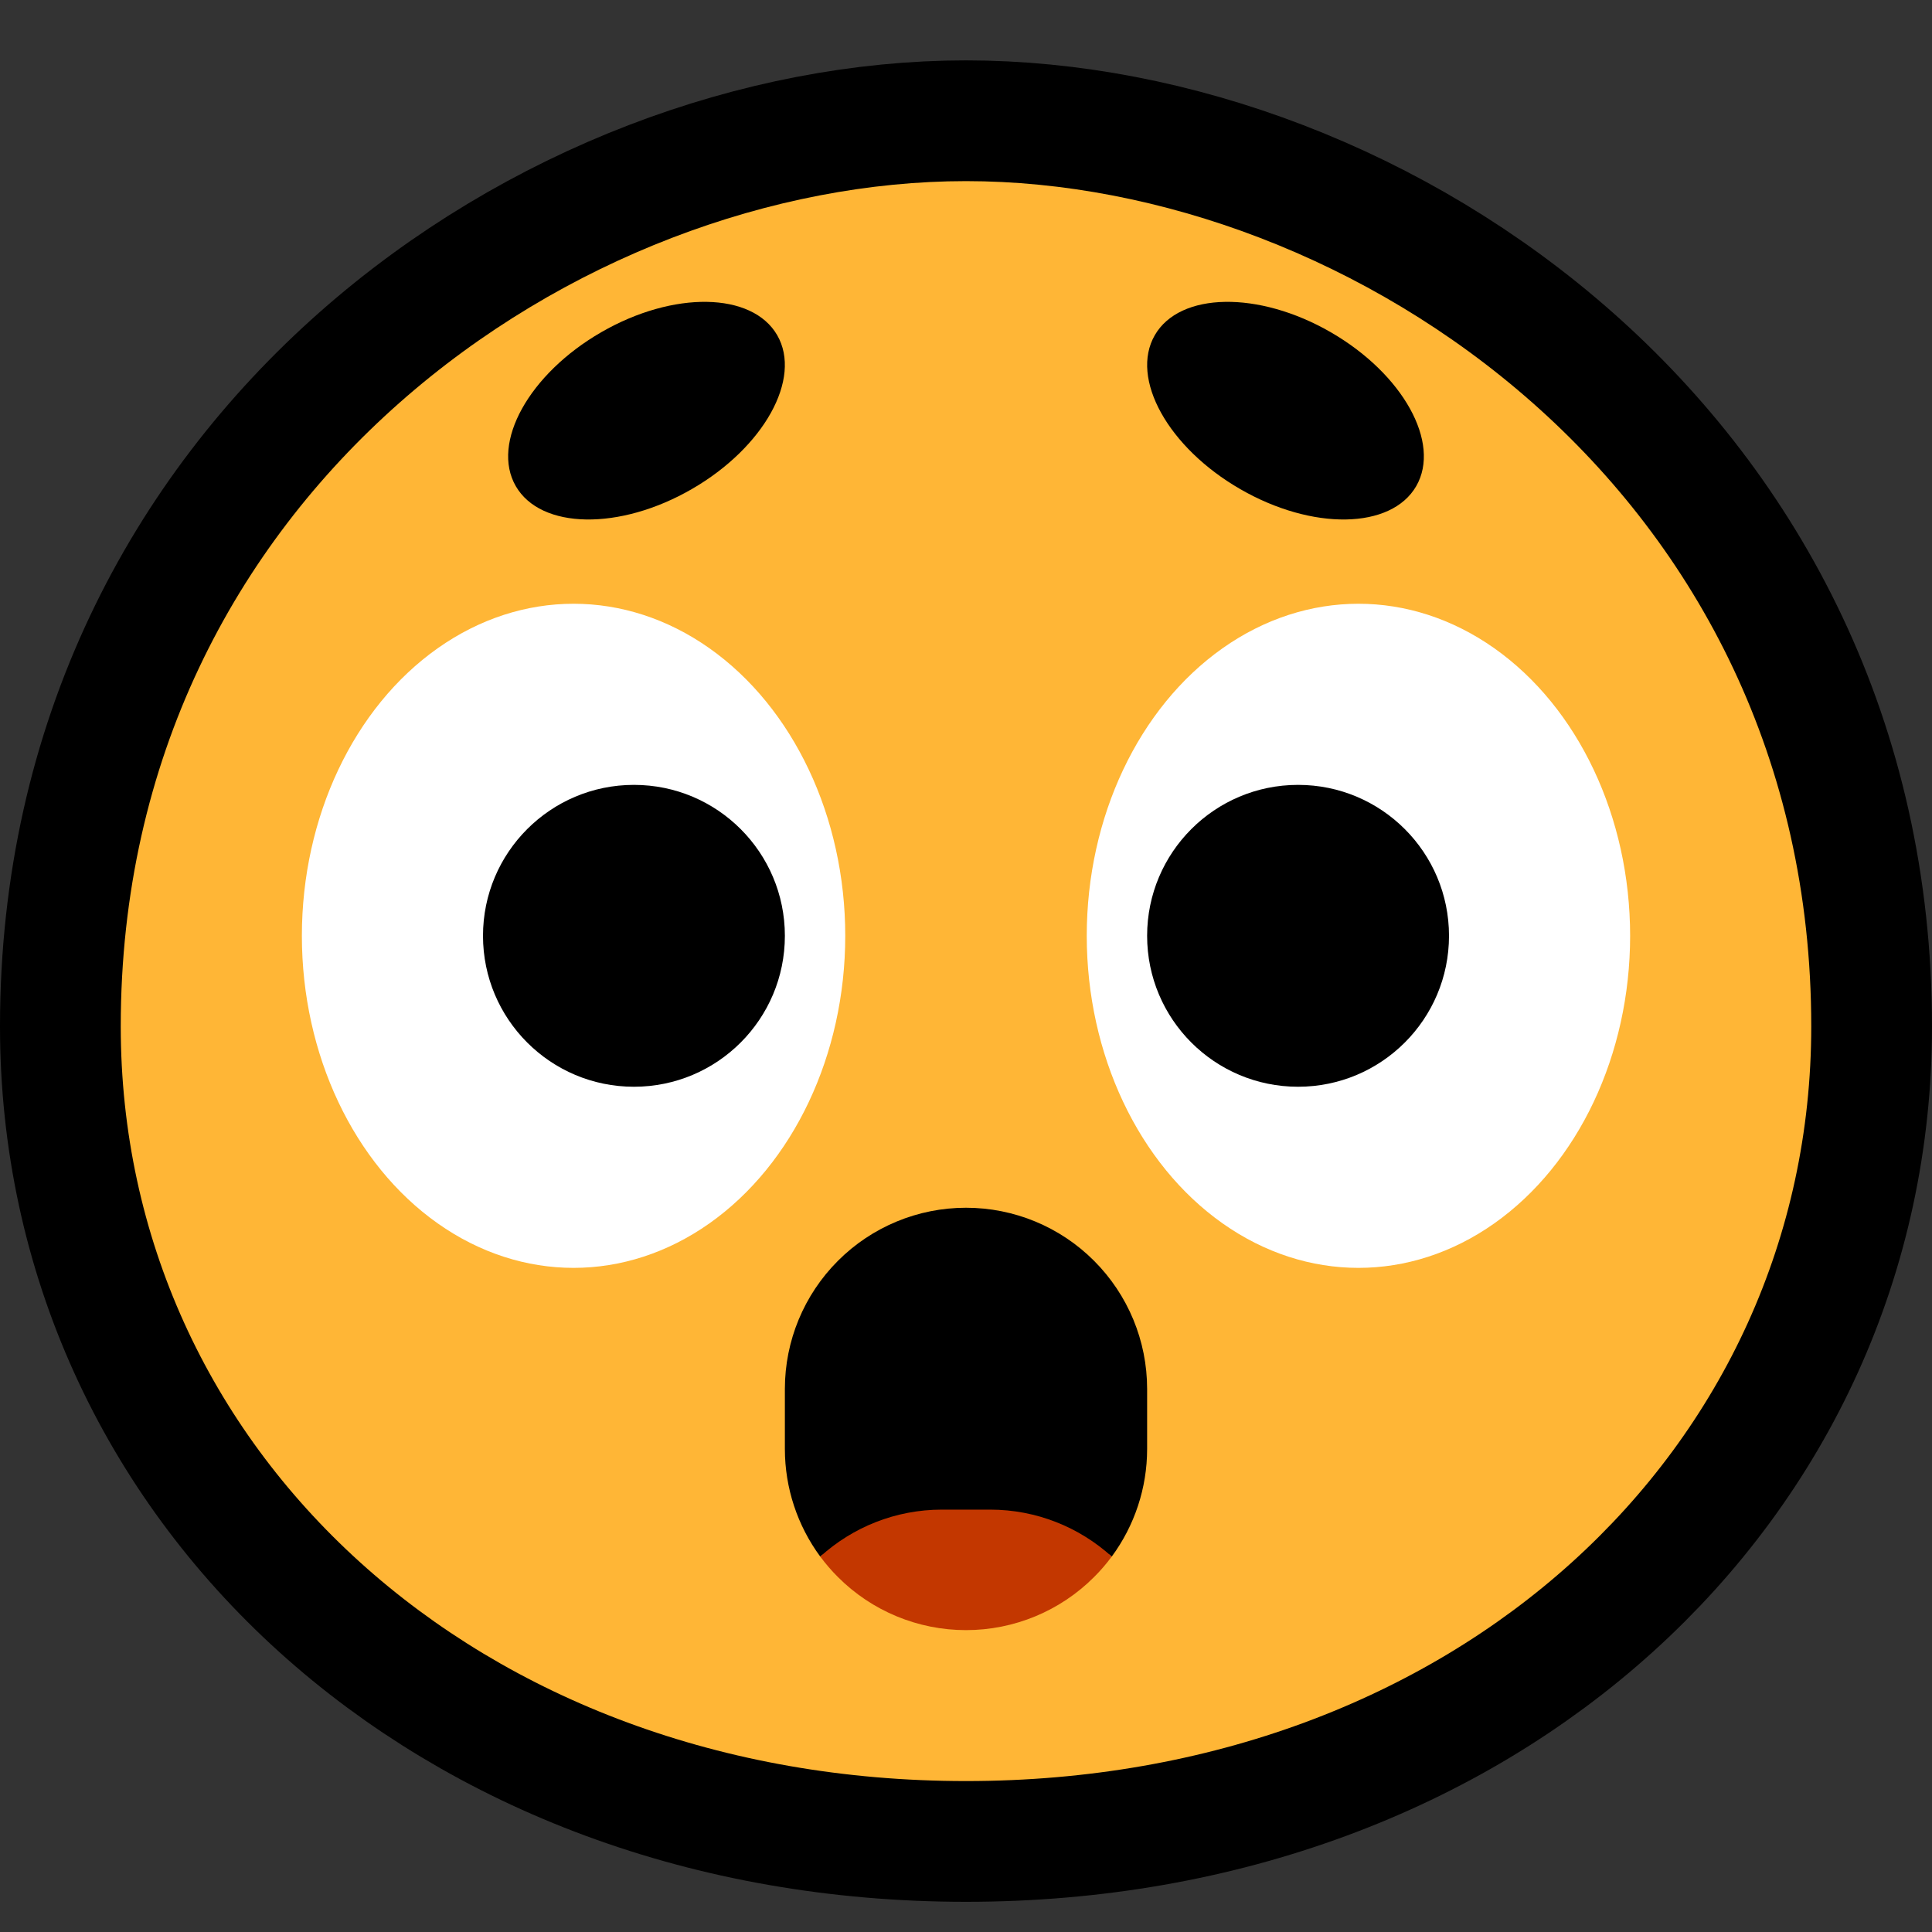 <?xml version="1.0" encoding="UTF-8" standalone="no"?>
<!DOCTYPE svg PUBLIC "-//W3C//DTD SVG 1.1//EN" "http://www.w3.org/Graphics/SVG/1.1/DTD/svg11.dtd">
<svg width="100%" height="100%" viewBox="0 0 32 32" version="1.1" xmlns="http://www.w3.org/2000/svg" xmlns:xlink="http://www.w3.org/1999/xlink" xml:space="preserve" xmlns:serif="http://www.serif.com/" style="fill-rule:evenodd;clip-rule:evenodd;stroke-linecap:round;stroke-linejoin:round;stroke-miterlimit:1.5;">
<rect x="0" y="0" width="32" height="32" fill="#333333" stroke="none"/>

    <rect id="_1f632_astonished" serif:id="1f632_astonished" x="0" y="0" width="32" height="32" style="fill:none;"/>
    <path d="M16,29.5c-8.1,-0 -14,-5.5 -14,-12.5c0,-8.873 7.64,-14 14,-14c6.36,0 14,5.127 14,14c0,7 -5.9,12.5 -14,12.5Z" style="fill:none;stroke:#000;stroke-width:4px;"/>
    <path d="M16,29.5c-8.1,-0 -14,-5.5 -14,-12.5c0,-8.873 7.64,-14 14,-14c6.36,0 14,5.127 14,14c0,7 -5.9,12.5 -14,12.5Z" style="fill:#ffb636;"/>
    <path d="M8.543,8.052c0.414,0.717 1.72,0.739 2.915,0.049c1.195,-0.689 1.829,-1.832 1.415,-2.549c-0.414,-0.717 -1.72,-0.739 -2.915,-0.049c-1.195,0.69 -1.829,1.832 -1.415,2.549Z"/>
    <path d="M23.457,8.052c-0.414,0.717 -1.72,0.739 -2.915,0.049c-1.195,-0.689 -1.829,-1.832 -1.415,-2.549c0.414,-0.717 1.72,-0.739 2.915,-0.049c1.195,0.69 1.829,1.832 1.415,2.549Z"/>
    <rect x="17" y="9" width="11" height="12" style="fill:none;"/>
    <clipPath id="_clip1">
        <rect x="17" y="9" width="11" height="12"/>
    </clipPath>
    <g clip-path="url(#_clip1)">
        <ellipse cx="22.5" cy="15.5" rx="4.5" ry="5.5" style="fill:#fff;"/>
        <circle cx="21.5" cy="15.5" r="2.5"/>
    </g>
    <path d="M18.414,25.782c0.378,-0.513 0.586,-1.137 0.586,-1.782l0,-0.996c0,-0.795 -0.316,-1.558 -0.879,-2.121c-0.562,-0.563 -1.325,-0.879 -2.121,-0.879c-0.796,0 -1.559,0.316 -2.121,0.879c-0.563,0.563 -0.879,1.326 -0.879,2.121l-0,0.996c-0,0.645 0.208,1.269 0.586,1.782c0.536,-0.486 4.292,-0.486 4.828,-0Z"/>
    <path d="M13.586,25.782c0.089,0.119 0.186,0.233 0.293,0.339c0.562,0.563 1.325,0.879 2.121,0.879c0.796,-0 1.559,-0.316 2.121,-0.879c0.107,-0.106 0.204,-0.22 0.293,-0.339c-0.536,-0.486 -1.246,-0.778 -2.016,-0.778l-0.796,0c-0.77,0 -1.48,0.292 -2.016,0.778Z" style="fill:#c33700;"/>
    <rect x="4" y="9" width="11" height="12" style="fill:none;"/>
    <clipPath id="_clip2">
        <rect x="4" y="9" width="11" height="12"/>
    </clipPath>
    <g clip-path="url(#_clip2)">
        <ellipse cx="9.5" cy="15.5" rx="4.5" ry="5.5" style="fill:#fff;"/>
        <circle cx="10.5" cy="15.5" r="2.5"/>
    </g>
</svg>

